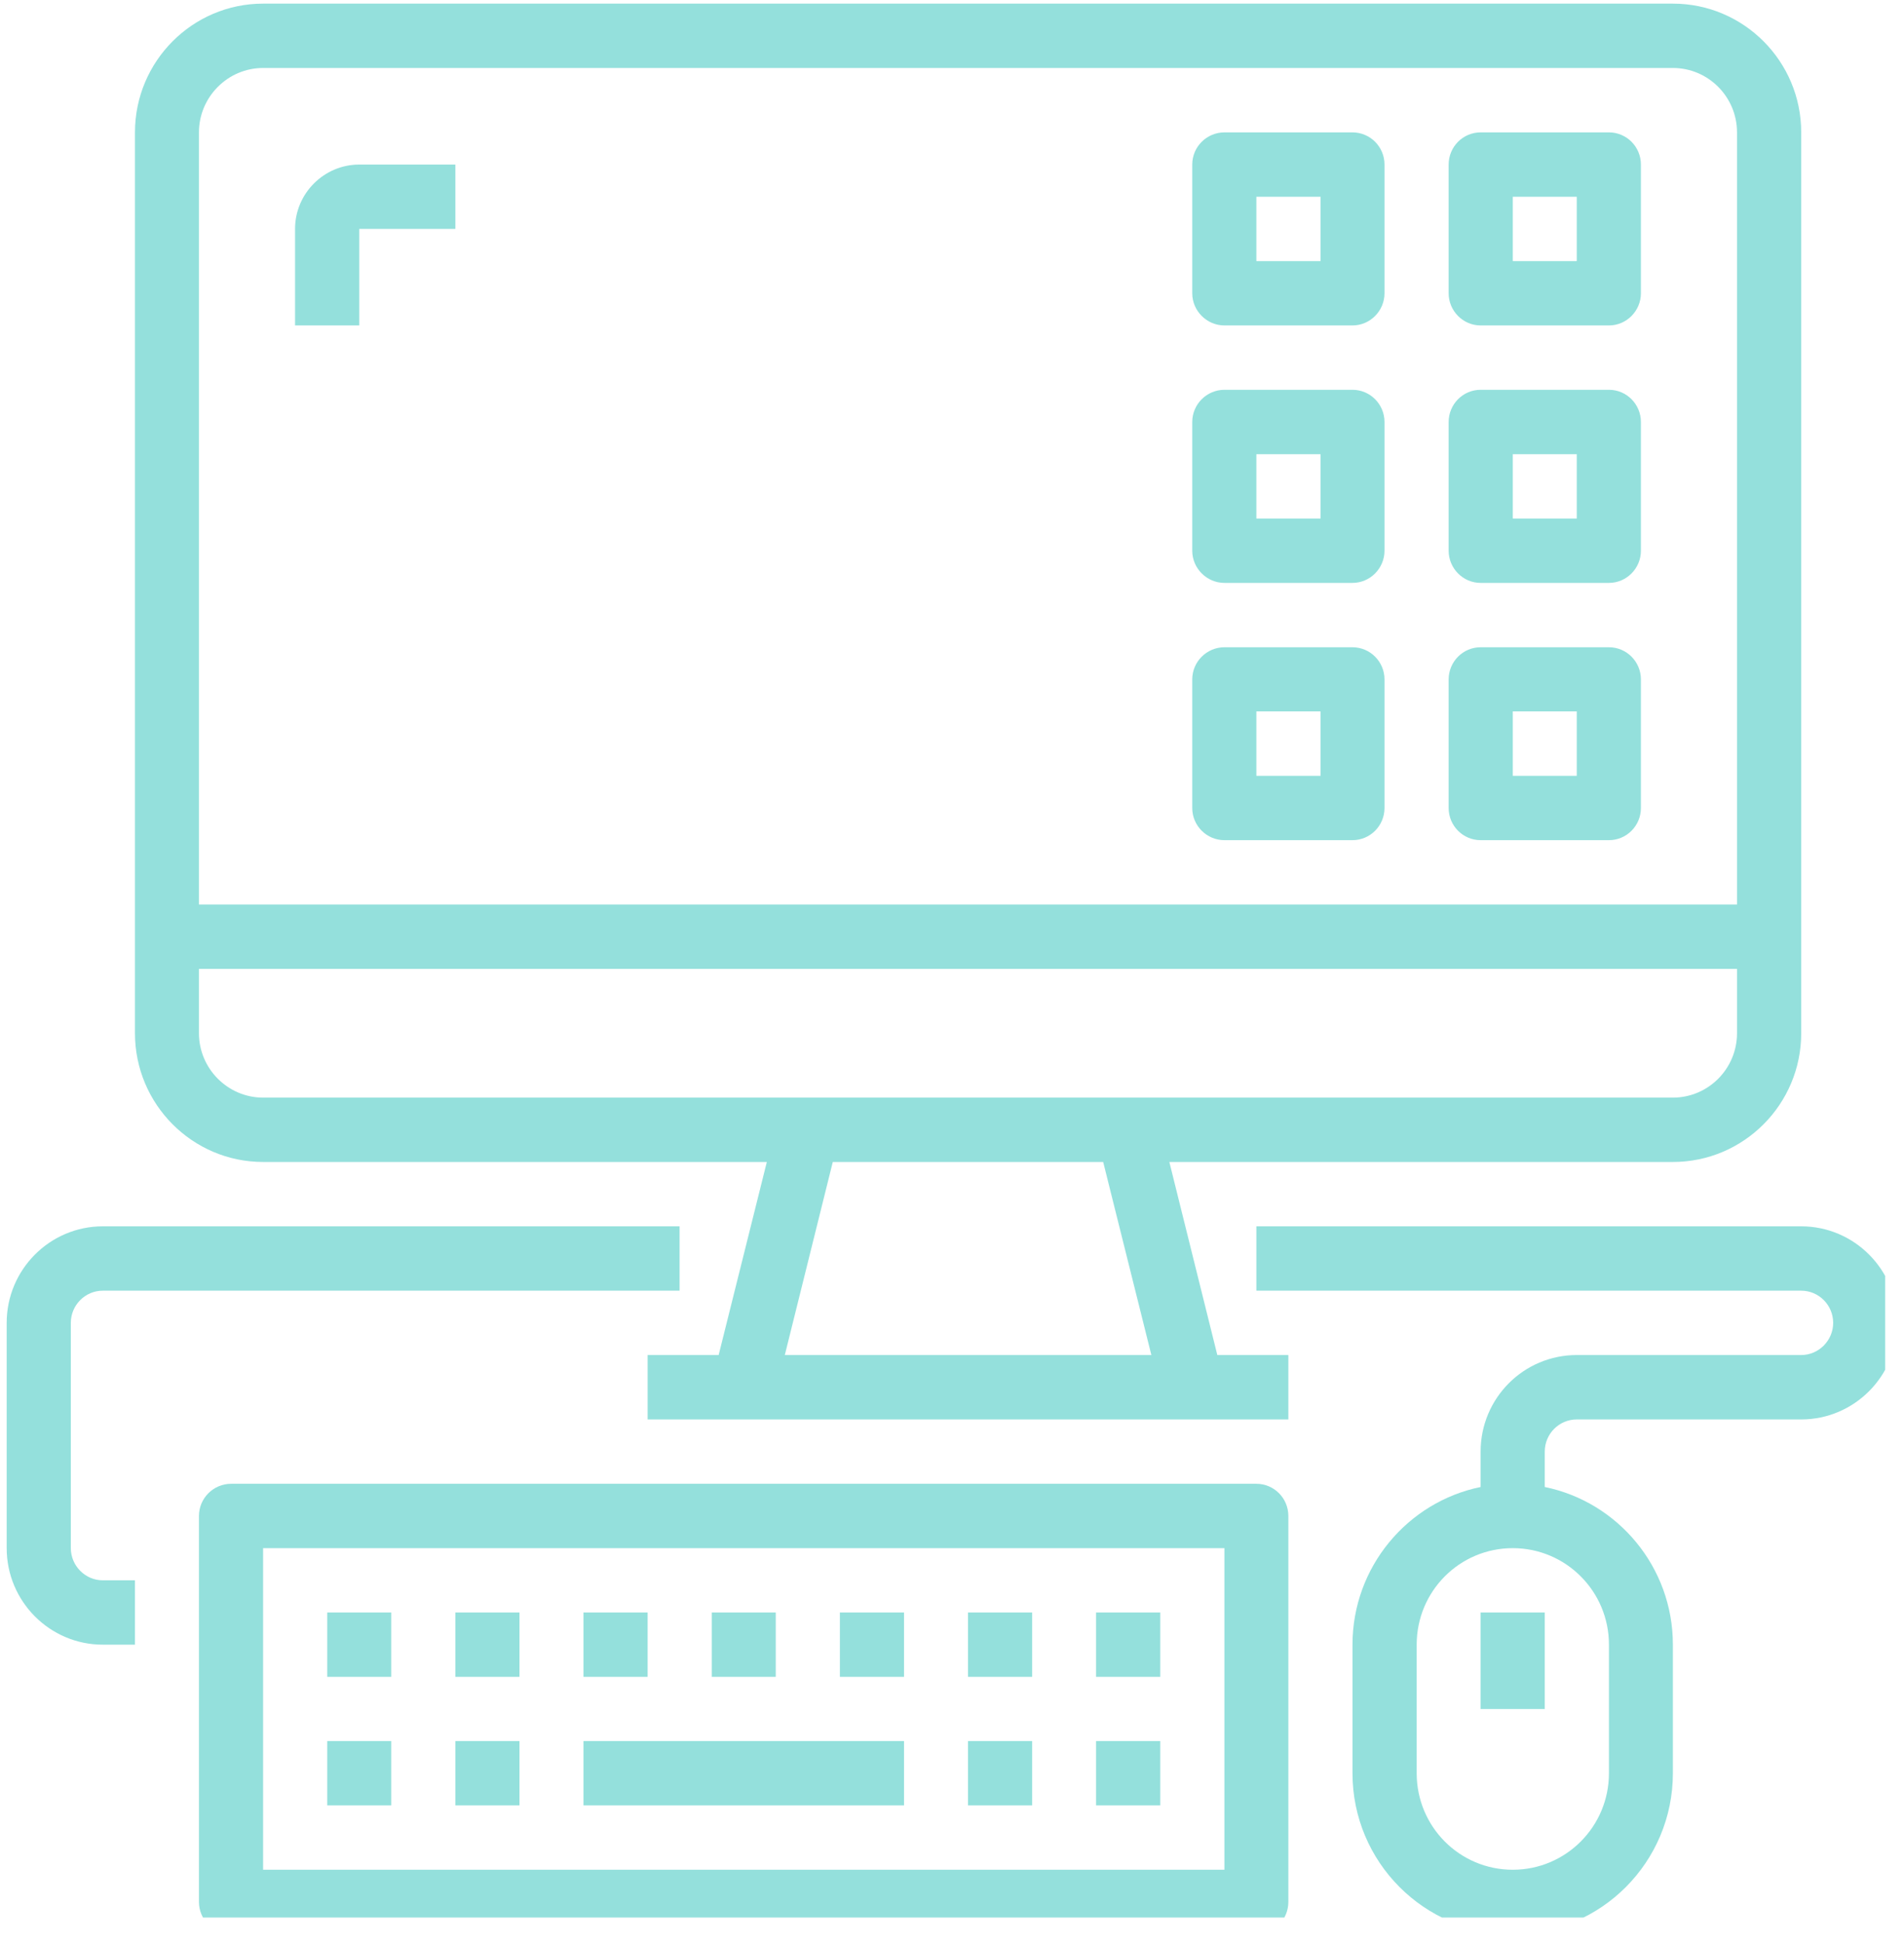 <?xml version="1.0" encoding="UTF-8"?>
<svg xmlns="http://www.w3.org/2000/svg" xmlns:xlink="http://www.w3.org/1999/xlink" width="36.75pt" height="37.5pt" viewBox="0 0 36.75 37.5" version="1.2">
<defs>
<clipPath id="clip1">
  <path d="M 2 0.07 L 35 0.07 L 35 28 L 2 28 Z M 2 0.07 "/>
</clipPath>
<clipPath id="clip2">
  <path d="M 3 28 L 25 28 L 25 37.008 L 3 37.008 Z M 3 28 "/>
</clipPath>
<clipPath id="clip3">
  <path d="M 0.117 23 L 14 23 L 14 32 L 0.117 32 Z M 0.117 23 "/>
</clipPath>
<clipPath id="clip4">
  <path d="M 24 23 L 36.387 23 L 36.387 37.008 L 24 37.008 Z M 24 23 "/>
</clipPath>
</defs>
<g id="surface1">
<g clip-path="url(#clip1)" clip-rule="nonzero">
<path style=" stroke:none;fill-rule:nonzero;fill:rgb(58.04%,87.839%,86.269%);fill-opacity:1;" d="M 33.527 19.941 C 33.527 20.625 32.973 21.184 32.289 21.184 L 5.078 21.184 C 4.398 21.184 3.84 20.625 3.84 19.941 L 3.84 18.699 L 33.527 18.699 Z M 22.223 26.152 L 15.148 26.152 L 16.074 22.426 L 21.293 22.426 Z M 3.84 2.555 C 3.84 1.871 4.398 1.312 5.078 1.312 L 32.289 1.312 C 32.973 1.312 33.527 1.871 33.527 2.555 L 33.527 17.457 L 3.84 17.457 Z M 32.289 0.07 L 5.078 0.07 C 3.715 0.07 2.605 1.184 2.605 2.555 L 2.605 19.941 C 2.605 21.312 3.715 22.426 5.078 22.426 L 14.801 22.426 L 13.871 26.152 L 12.5 26.152 L 12.5 27.395 L 24.867 27.395 L 24.867 26.152 L 23.496 26.152 L 22.57 22.426 L 32.289 22.426 C 33.656 22.426 34.766 21.312 34.766 19.941 L 34.766 2.555 C 34.766 1.184 33.656 0.07 32.289 0.07 "/>
</g>
<g clip-path="url(#clip2)" clip-rule="nonzero">
<path style=" stroke:none;fill-rule:nonzero;fill:rgb(58.04%,87.839%,86.269%);fill-opacity:1;" d="M 23.633 36.086 L 5.078 36.086 L 5.078 29.879 L 23.633 29.879 Z M 4.461 28.637 C 4.121 28.637 3.84 28.914 3.84 29.258 L 3.84 36.707 C 3.84 37.051 4.121 37.328 4.461 37.328 L 24.25 37.328 C 24.59 37.328 24.867 37.051 24.867 36.707 L 24.867 29.258 C 24.867 28.914 24.59 28.637 24.25 28.637 L 4.461 28.637 "/>
</g>
<path style=" stroke:none;fill-rule:nonzero;fill:rgb(58.04%,87.839%,86.269%);fill-opacity:1;" d="M 7.551 33.602 L 6.316 33.602 L 6.316 34.844 L 7.551 34.844 L 7.551 33.602 "/>
<path style=" stroke:none;fill-rule:nonzero;fill:rgb(58.04%,87.839%,86.269%);fill-opacity:1;" d="M 22.395 33.602 L 21.156 33.602 L 21.156 34.844 L 22.395 34.844 L 22.395 33.602 "/>
<path style=" stroke:none;fill-rule:nonzero;fill:rgb(58.04%,87.839%,86.269%);fill-opacity:1;" d="M 7.551 31.121 L 6.316 31.121 L 6.316 32.363 L 7.551 32.363 L 7.551 31.121 "/>
<path style=" stroke:none;fill-rule:nonzero;fill:rgb(58.04%,87.839%,86.269%);fill-opacity:1;" d="M 10.027 31.121 L 8.789 31.121 L 8.789 32.363 L 10.027 32.363 L 10.027 31.121 "/>
<path style=" stroke:none;fill-rule:nonzero;fill:rgb(58.04%,87.839%,86.269%);fill-opacity:1;" d="M 12.5 31.121 L 11.262 31.121 L 11.262 32.363 L 12.5 32.363 L 12.5 31.121 "/>
<path style=" stroke:none;fill-rule:nonzero;fill:rgb(58.04%,87.839%,86.269%);fill-opacity:1;" d="M 14.973 31.121 L 13.738 31.121 L 13.738 32.363 L 14.973 32.363 L 14.973 31.121 "/>
<path style=" stroke:none;fill-rule:nonzero;fill:rgb(58.04%,87.839%,86.269%);fill-opacity:1;" d="M 19.922 31.121 L 18.684 31.121 L 18.684 32.363 L 19.922 32.363 L 19.922 31.121 "/>
<path style=" stroke:none;fill-rule:nonzero;fill:rgb(58.04%,87.839%,86.269%);fill-opacity:1;" d="M 17.449 31.121 L 16.211 31.121 L 16.211 32.363 L 17.449 32.363 L 17.449 31.121 "/>
<path style=" stroke:none;fill-rule:nonzero;fill:rgb(58.04%,87.839%,86.269%);fill-opacity:1;" d="M 22.395 31.121 L 21.156 31.121 L 21.156 32.363 L 22.395 32.363 L 22.395 31.121 "/>
<path style=" stroke:none;fill-rule:nonzero;fill:rgb(58.04%,87.839%,86.269%);fill-opacity:1;" d="M 17.449 33.602 L 11.262 33.602 L 11.262 34.844 L 17.449 34.844 L 17.449 33.602 "/>
<path style=" stroke:none;fill-rule:nonzero;fill:rgb(58.04%,87.839%,86.269%);fill-opacity:1;" d="M 10.027 33.602 L 8.789 33.602 L 8.789 34.844 L 10.027 34.844 L 10.027 33.602 "/>
<path style=" stroke:none;fill-rule:nonzero;fill:rgb(58.04%,87.839%,86.269%);fill-opacity:1;" d="M 19.922 33.602 L 18.684 33.602 L 18.684 34.844 L 19.922 34.844 L 19.922 33.602 "/>
<path style=" stroke:none;fill-rule:nonzero;fill:rgb(58.04%,87.839%,86.269%);fill-opacity:1;" d="M 28.578 32.984 L 29.816 32.984 L 29.816 31.121 L 28.578 31.121 L 28.578 32.984 "/>
<g clip-path="url(#clip3)" clip-rule="nonzero">
<path style=" stroke:none;fill-rule:nonzero;fill:rgb(58.04%,87.839%,86.269%);fill-opacity:1;" d="M 1.984 31.742 L 2.605 31.742 L 2.605 30.5 L 1.984 30.5 C 1.645 30.5 1.367 30.219 1.367 29.879 L 1.367 25.531 C 1.367 25.188 1.645 24.91 1.984 24.91 L 13.117 24.91 L 13.117 23.668 L 1.984 23.668 C 0.961 23.668 0.129 24.504 0.129 25.531 L 0.129 29.879 C 0.129 30.906 0.961 31.742 1.984 31.742 "/>
</g>
<g clip-path="url(#clip4)" clip-rule="nonzero">
<path style=" stroke:none;fill-rule:nonzero;fill:rgb(58.04%,87.839%,86.269%);fill-opacity:1;" d="M 31.055 31.742 L 31.055 34.223 C 31.055 35.254 30.223 36.086 29.199 36.086 C 28.172 36.086 27.344 35.254 27.344 34.223 L 27.344 31.742 C 27.344 30.711 28.172 29.879 29.199 29.879 C 30.223 29.879 31.055 30.711 31.055 31.742 Z M 30.434 27.395 L 34.766 27.395 C 35.789 27.395 36.621 26.559 36.621 25.531 C 36.621 24.504 35.789 23.668 34.766 23.668 L 24.25 23.668 L 24.25 24.91 L 34.766 24.91 C 35.105 24.91 35.383 25.188 35.383 25.531 C 35.383 25.871 35.105 26.152 34.766 26.152 L 30.434 26.152 C 29.41 26.152 28.578 26.984 28.578 28.016 L 28.578 28.699 C 27.168 28.988 26.105 30.242 26.105 31.742 L 26.105 34.223 C 26.105 35.938 27.492 37.328 29.199 37.328 C 30.902 37.328 32.289 35.938 32.289 34.223 L 32.289 31.742 C 32.289 30.242 31.227 28.988 29.816 28.699 L 29.816 28.016 C 29.816 27.672 30.094 27.395 30.434 27.395 "/>
</g>
<path style=" stroke:none;fill-rule:nonzero;fill:rgb(58.04%,87.839%,86.269%);fill-opacity:1;" d="M 30.434 5.039 L 29.199 5.039 L 29.199 3.797 L 30.434 3.797 Z M 31.055 2.555 L 28.578 2.555 C 28.238 2.555 27.961 2.832 27.961 3.176 L 27.961 5.66 C 27.961 6 28.238 6.281 28.578 6.281 L 31.055 6.281 C 31.395 6.281 31.672 6 31.672 5.66 L 31.672 3.176 C 31.672 2.832 31.395 2.555 31.055 2.555 "/>
<path style=" stroke:none;fill-rule:nonzero;fill:rgb(58.04%,87.839%,86.269%);fill-opacity:1;" d="M 25.488 5.039 L 24.25 5.039 L 24.25 3.797 L 25.488 3.797 Z M 26.105 2.555 L 23.633 2.555 C 23.293 2.555 23.012 2.832 23.012 3.176 L 23.012 5.66 C 23.012 6 23.293 6.281 23.633 6.281 L 26.105 6.281 C 26.445 6.281 26.723 6 26.723 5.66 L 26.723 3.176 C 26.723 2.832 26.445 2.555 26.105 2.555 "/>
<path style=" stroke:none;fill-rule:nonzero;fill:rgb(58.04%,87.839%,86.269%);fill-opacity:1;" d="M 30.434 10.008 L 29.199 10.008 L 29.199 8.766 L 30.434 8.766 Z M 31.055 7.523 L 28.578 7.523 C 28.238 7.523 27.961 7.801 27.961 8.145 L 27.961 10.629 C 27.961 10.969 28.238 11.25 28.578 11.25 L 31.055 11.25 C 31.395 11.25 31.672 10.969 31.672 10.629 L 31.672 8.145 C 31.672 7.801 31.395 7.523 31.055 7.523 "/>
<path style=" stroke:none;fill-rule:nonzero;fill:rgb(58.04%,87.839%,86.269%);fill-opacity:1;" d="M 25.488 10.008 L 24.25 10.008 L 24.25 8.766 L 25.488 8.766 Z M 26.105 7.523 L 23.633 7.523 C 23.293 7.523 23.012 7.801 23.012 8.145 L 23.012 10.629 C 23.012 10.969 23.293 11.25 23.633 11.25 L 26.105 11.25 C 26.445 11.25 26.723 10.969 26.723 10.629 L 26.723 8.145 C 26.723 7.801 26.445 7.523 26.105 7.523 "/>
<path style=" stroke:none;fill-rule:nonzero;fill:rgb(58.04%,87.839%,86.269%);fill-opacity:1;" d="M 30.434 14.973 L 29.199 14.973 L 29.199 13.73 L 30.434 13.73 Z M 31.055 12.492 L 28.578 12.492 C 28.238 12.492 27.961 12.77 27.961 13.113 L 27.961 15.594 C 27.961 15.938 28.238 16.215 28.578 16.215 L 31.055 16.215 C 31.395 16.215 31.672 15.938 31.672 15.594 L 31.672 13.113 C 31.672 12.77 31.395 12.492 31.055 12.492 "/>
<path style=" stroke:none;fill-rule:nonzero;fill:rgb(58.04%,87.839%,86.269%);fill-opacity:1;" d="M 25.488 14.973 L 24.25 14.973 L 24.25 13.73 L 25.488 13.73 Z M 26.105 12.492 L 23.633 12.492 C 23.293 12.492 23.012 12.77 23.012 13.113 L 23.012 15.594 C 23.012 15.938 23.293 16.215 23.633 16.215 L 26.105 16.215 C 26.445 16.215 26.723 15.938 26.723 15.594 L 26.723 13.113 C 26.723 12.77 26.445 12.492 26.105 12.492 "/>
<path style=" stroke:none;fill-rule:nonzero;fill:rgb(58.04%,87.839%,86.269%);fill-opacity:1;" d="M 5.695 4.418 L 5.695 6.281 L 6.934 6.281 L 6.934 4.418 L 8.789 4.418 L 8.789 3.176 L 6.934 3.176 C 6.254 3.176 5.695 3.734 5.695 4.418 "/>
</g>
</svg>

